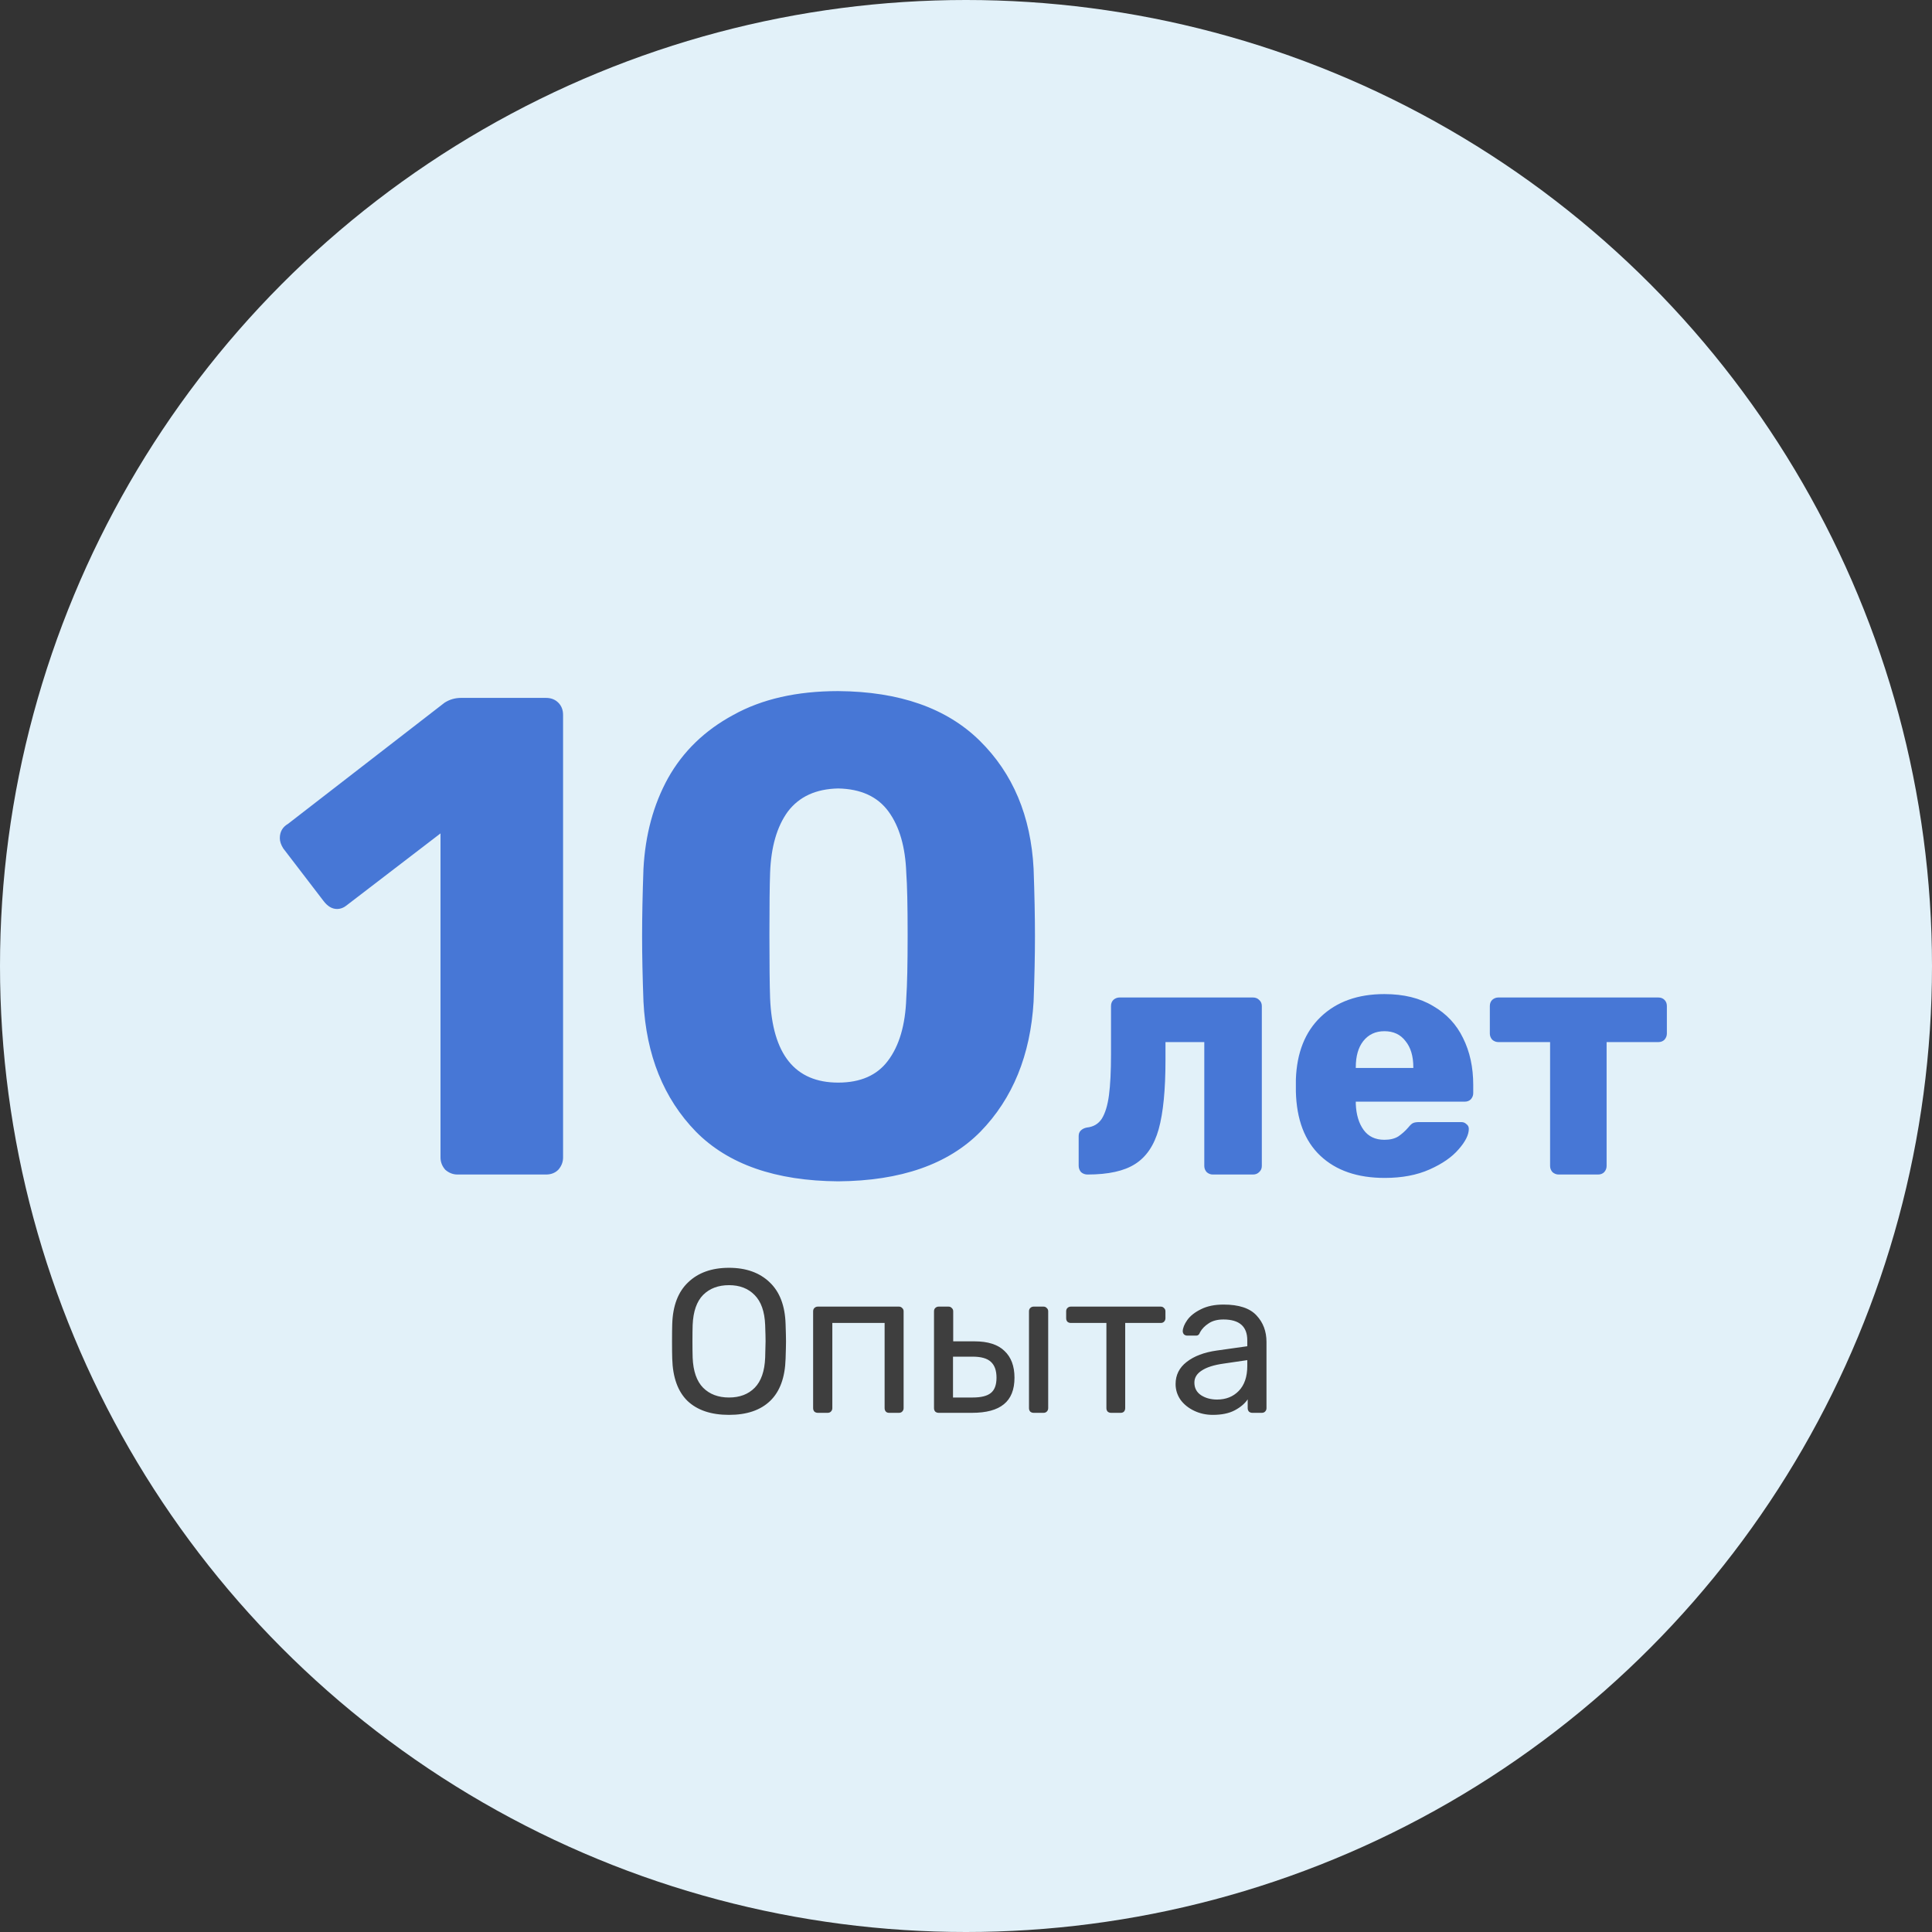 <?xml version="1.0" encoding="UTF-8"?> <svg xmlns="http://www.w3.org/2000/svg" width="227" height="227" viewBox="0 0 227 227" fill="none"><rect x="0" y="0" width="227" height="227" fill="#333333" stroke="none"/> <circle cx="113.5" cy="113.5" r="113.5" fill="#E2F1F9"></circle> <path d="M53.758 138C53.224 138 52.744 137.813 52.318 137.44C51.944 137.013 51.758 136.533 51.758 136V97.92L40.798 106.32C40.424 106.64 40.024 106.8 39.598 106.8C39.011 106.8 38.478 106.48 37.998 105.84L33.278 99.68C33.011 99.253 32.878 98.853 32.878 98.48C32.878 97.733 33.198 97.173 33.838 96.8L52.238 82.56C52.824 82.187 53.464 82 54.158 82H64.158C64.744 82 65.224 82.187 65.598 82.56C65.971 82.933 66.158 83.413 66.158 84V136C66.158 136.533 65.971 137.013 65.598 137.44C65.224 137.813 64.744 138 64.158 138H53.758ZM98.483 138.8C91.123 138.747 85.55 136.8 81.763 132.96C77.977 129.067 75.923 123.973 75.603 117.68C75.497 114.8 75.443 112.24 75.443 110C75.443 107.707 75.497 105.067 75.603 102.08C75.817 98.08 76.777 94.533 78.483 91.44C80.243 88.293 82.803 85.813 86.163 84C89.523 82.133 93.63 81.2 98.483 81.2C105.683 81.253 111.23 83.2 115.123 87.04C119.017 90.88 121.123 95.893 121.443 102.08C121.55 105.067 121.603 107.707 121.603 110C121.603 112.24 121.55 114.8 121.443 117.68C121.07 123.973 118.99 129.067 115.203 132.96C111.417 136.8 105.843 138.747 98.483 138.8ZM98.483 127.2C101.097 127.2 103.043 126.347 104.323 124.64C105.657 122.88 106.377 120.427 106.483 117.28C106.59 115.733 106.643 113.253 106.643 109.84C106.643 106.427 106.59 104 106.483 102.56C106.377 99.52 105.683 97.12 104.403 95.36C103.123 93.6 101.15 92.693 98.483 92.64C95.87 92.693 93.897 93.6 92.563 95.36C91.283 97.12 90.59 99.52 90.483 102.56C90.43 104 90.403 106.427 90.403 109.84C90.403 113.253 90.43 115.733 90.483 117.28C90.75 123.893 93.417 127.2 98.483 127.2ZM127.778 138C127.485 138 127.232 137.907 127.018 137.72C126.832 137.507 126.738 137.253 126.738 136.96V133.48C126.738 133.213 126.818 133 126.978 132.84C127.165 132.653 127.405 132.533 127.698 132.48C128.472 132.4 129.058 132.053 129.458 131.44C129.858 130.8 130.138 129.88 130.298 128.68C130.458 127.48 130.538 125.867 130.538 123.84V118.2C130.538 117.907 130.632 117.667 130.818 117.48C131.032 117.293 131.272 117.2 131.538 117.2H147.218C147.512 117.2 147.752 117.293 147.938 117.48C148.152 117.667 148.258 117.907 148.258 118.2V137C148.258 137.293 148.152 137.533 147.938 137.72C147.752 137.907 147.512 138 147.218 138H142.498C142.232 138 141.992 137.907 141.778 137.72C141.592 137.507 141.498 137.267 141.498 137V122.44H136.938V124.56C136.938 128.053 136.672 130.76 136.138 132.68C135.605 134.573 134.685 135.933 133.378 136.76C132.098 137.587 130.232 138 127.778 138ZM162.698 138.4C159.498 138.4 156.978 137.533 155.138 135.8C153.298 134.067 152.338 131.547 152.258 128.24V126.84C152.365 123.693 153.338 121.24 155.178 119.48C157.045 117.693 159.538 116.8 162.658 116.8C164.925 116.8 166.832 117.267 168.378 118.2C169.952 119.107 171.125 120.36 171.898 121.96C172.698 123.56 173.098 125.4 173.098 127.48V128.44C173.098 128.707 173.005 128.947 172.818 129.16C172.632 129.347 172.392 129.44 172.098 129.44H159.298V129.72C159.352 130.973 159.658 131.987 160.218 132.76C160.778 133.533 161.592 133.92 162.658 133.92C163.325 133.92 163.872 133.787 164.298 133.52C164.725 133.227 165.112 132.88 165.458 132.48C165.698 132.187 165.885 132.013 166.018 131.96C166.178 131.88 166.418 131.84 166.738 131.84H171.698C171.938 131.84 172.138 131.92 172.298 132.08C172.485 132.213 172.578 132.4 172.578 132.64C172.578 133.333 172.178 134.133 171.378 135.04C170.605 135.947 169.472 136.733 167.978 137.4C166.485 138.067 164.725 138.4 162.698 138.4ZM166.058 125.48V125.4C166.058 124.093 165.752 123.067 165.138 122.32C164.552 121.547 163.725 121.16 162.658 121.16C161.618 121.16 160.792 121.547 160.178 122.32C159.592 123.067 159.298 124.093 159.298 125.4V125.48H166.058ZM183.128 138C182.862 138 182.622 137.907 182.408 137.72C182.222 137.507 182.128 137.267 182.128 137V122.44H176.048C175.782 122.44 175.542 122.347 175.328 122.16C175.142 121.947 175.048 121.707 175.048 121.44V118.2C175.048 117.907 175.142 117.667 175.328 117.48C175.542 117.293 175.782 117.2 176.048 117.2H194.848C195.142 117.2 195.382 117.293 195.568 117.48C195.755 117.667 195.848 117.907 195.848 118.2V121.44C195.848 121.707 195.755 121.947 195.568 122.16C195.382 122.347 195.142 122.44 194.848 122.44H188.768V137C188.768 137.267 188.675 137.507 188.488 137.72C188.302 137.907 188.062 138 187.768 138H183.128Z" fill="#4777D6"></path> <path d="M85.656 166.24C83.559 166.24 81.936 165.696 80.784 164.608C79.647 163.504 79.047 161.848 78.984 159.64C78.968 159.16 78.96 158.48 78.96 157.6C78.96 156.72 78.968 156.048 78.984 155.584C79.047 153.424 79.671 151.784 80.856 150.664C82.04 149.528 83.639 148.96 85.656 148.96C87.656 148.96 89.248 149.528 90.431 150.664C91.615 151.784 92.24 153.424 92.303 155.584C92.335 156.512 92.352 157.184 92.352 157.6C92.352 158 92.335 158.68 92.303 159.64C92.24 161.848 91.632 163.504 90.48 164.608C89.344 165.696 87.736 166.24 85.656 166.24ZM85.656 164.2C86.919 164.2 87.927 163.816 88.68 163.048C89.431 162.28 89.84 161.104 89.903 159.52C89.936 158.56 89.951 157.92 89.951 157.6C89.951 157.248 89.936 156.608 89.903 155.68C89.84 154.096 89.424 152.92 88.656 152.152C87.903 151.384 86.903 151 85.656 151C84.391 151 83.376 151.384 82.608 152.152C81.856 152.92 81.448 154.096 81.383 155.68C81.368 156.144 81.359 156.784 81.359 157.6C81.359 158.4 81.368 159.04 81.383 159.52C81.448 161.104 81.856 162.28 82.608 163.048C83.376 163.816 84.391 164.2 85.656 164.2ZM96.09 166C95.93 166 95.794 165.952 95.682 165.856C95.586 165.744 95.538 165.608 95.538 165.448V154.072C95.538 153.912 95.586 153.784 95.682 153.688C95.794 153.576 95.93 153.52 96.09 153.52H105.618C105.778 153.52 105.906 153.576 106.002 153.688C106.114 153.784 106.17 153.912 106.17 154.072V165.448C106.17 165.608 106.114 165.744 106.002 165.856C105.906 165.952 105.778 166 105.618 166H104.466C104.306 166 104.178 165.952 104.082 165.856C103.986 165.744 103.938 165.608 103.938 165.448V155.44H97.794V165.448C97.794 165.608 97.738 165.744 97.626 165.856C97.53 165.952 97.402 166 97.242 166H96.09ZM110.293 166C110.133 166 109.997 165.952 109.885 165.856C109.789 165.744 109.741 165.608 109.741 165.448V154.072C109.741 153.912 109.789 153.784 109.885 153.688C109.997 153.576 110.133 153.52 110.293 153.52H111.445C111.605 153.52 111.733 153.576 111.829 153.688C111.941 153.784 111.997 153.912 111.997 154.072V157.6H114.493C116.077 157.6 117.253 157.976 118.021 158.728C118.805 159.464 119.197 160.512 119.197 161.872C119.197 163.28 118.781 164.32 117.949 164.992C117.133 165.664 115.885 166 114.205 166H110.293ZM121.453 166C121.293 166 121.157 165.952 121.045 165.856C120.949 165.744 120.901 165.608 120.901 165.448V154.072C120.901 153.912 120.949 153.784 121.045 153.688C121.157 153.576 121.293 153.52 121.453 153.52H122.605C122.765 153.52 122.893 153.576 122.989 153.688C123.101 153.784 123.157 153.912 123.157 154.072V165.448C123.157 165.608 123.101 165.744 122.989 165.856C122.893 165.952 122.765 166 122.605 166H121.453ZM114.277 164.2C115.269 164.2 115.981 164.024 116.413 163.672C116.861 163.32 117.085 162.72 117.085 161.872C117.085 161.024 116.861 160.4 116.413 160C115.981 159.6 115.269 159.4 114.277 159.4H111.973V164.2H114.277ZM130.549 166C130.389 166 130.253 165.952 130.141 165.856C130.045 165.744 129.997 165.608 129.997 165.448V155.44H125.821C125.661 155.44 125.525 155.392 125.413 155.296C125.317 155.184 125.269 155.048 125.269 154.888V154.072C125.269 153.912 125.317 153.784 125.413 153.688C125.525 153.576 125.661 153.52 125.821 153.52H136.381C136.541 153.52 136.669 153.576 136.765 153.688C136.877 153.784 136.933 153.912 136.933 154.072V154.888C136.933 155.048 136.877 155.184 136.765 155.296C136.669 155.392 136.541 155.44 136.381 155.44H132.205V165.448C132.205 165.608 132.157 165.744 132.061 165.856C131.965 165.952 131.837 166 131.677 166H130.549ZM142.494 166.24C141.71 166.24 140.982 166.08 140.31 165.76C139.638 165.44 139.102 165.008 138.702 164.464C138.318 163.904 138.126 163.288 138.126 162.616C138.126 161.56 138.558 160.696 139.422 160.024C140.302 159.336 141.486 158.888 142.974 158.68L146.55 158.176V157.48C146.55 155.848 145.614 155.032 143.742 155.032C143.038 155.032 142.462 155.184 142.014 155.488C141.566 155.776 141.23 156.12 141.006 156.52C140.958 156.664 140.894 156.768 140.814 156.832C140.75 156.896 140.654 156.928 140.526 156.928H139.494C139.35 156.928 139.222 156.88 139.11 156.784C139.014 156.672 138.966 156.544 138.966 156.4C138.982 156.016 139.158 155.584 139.494 155.104C139.846 154.608 140.382 154.184 141.102 153.832C141.822 153.464 142.71 153.28 143.766 153.28C145.558 153.28 146.846 153.704 147.63 154.552C148.414 155.384 148.806 156.424 148.806 157.672V165.448C148.806 165.608 148.75 165.744 148.638 165.856C148.542 165.952 148.414 166 148.254 166H147.15C146.99 166 146.854 165.952 146.742 165.856C146.646 165.744 146.598 165.608 146.598 165.448V164.416C146.246 164.928 145.734 165.36 145.062 165.712C144.39 166.064 143.534 166.24 142.494 166.24ZM142.998 164.44C144.038 164.44 144.886 164.104 145.542 163.432C146.214 162.744 146.55 161.76 146.55 160.48V159.808L143.766 160.216C142.63 160.376 141.774 160.648 141.198 161.032C140.622 161.4 140.334 161.872 140.334 162.448C140.334 163.088 140.598 163.584 141.126 163.936C141.654 164.272 142.278 164.44 142.998 164.44Z" fill="#3E3E3E"></path> </svg> 